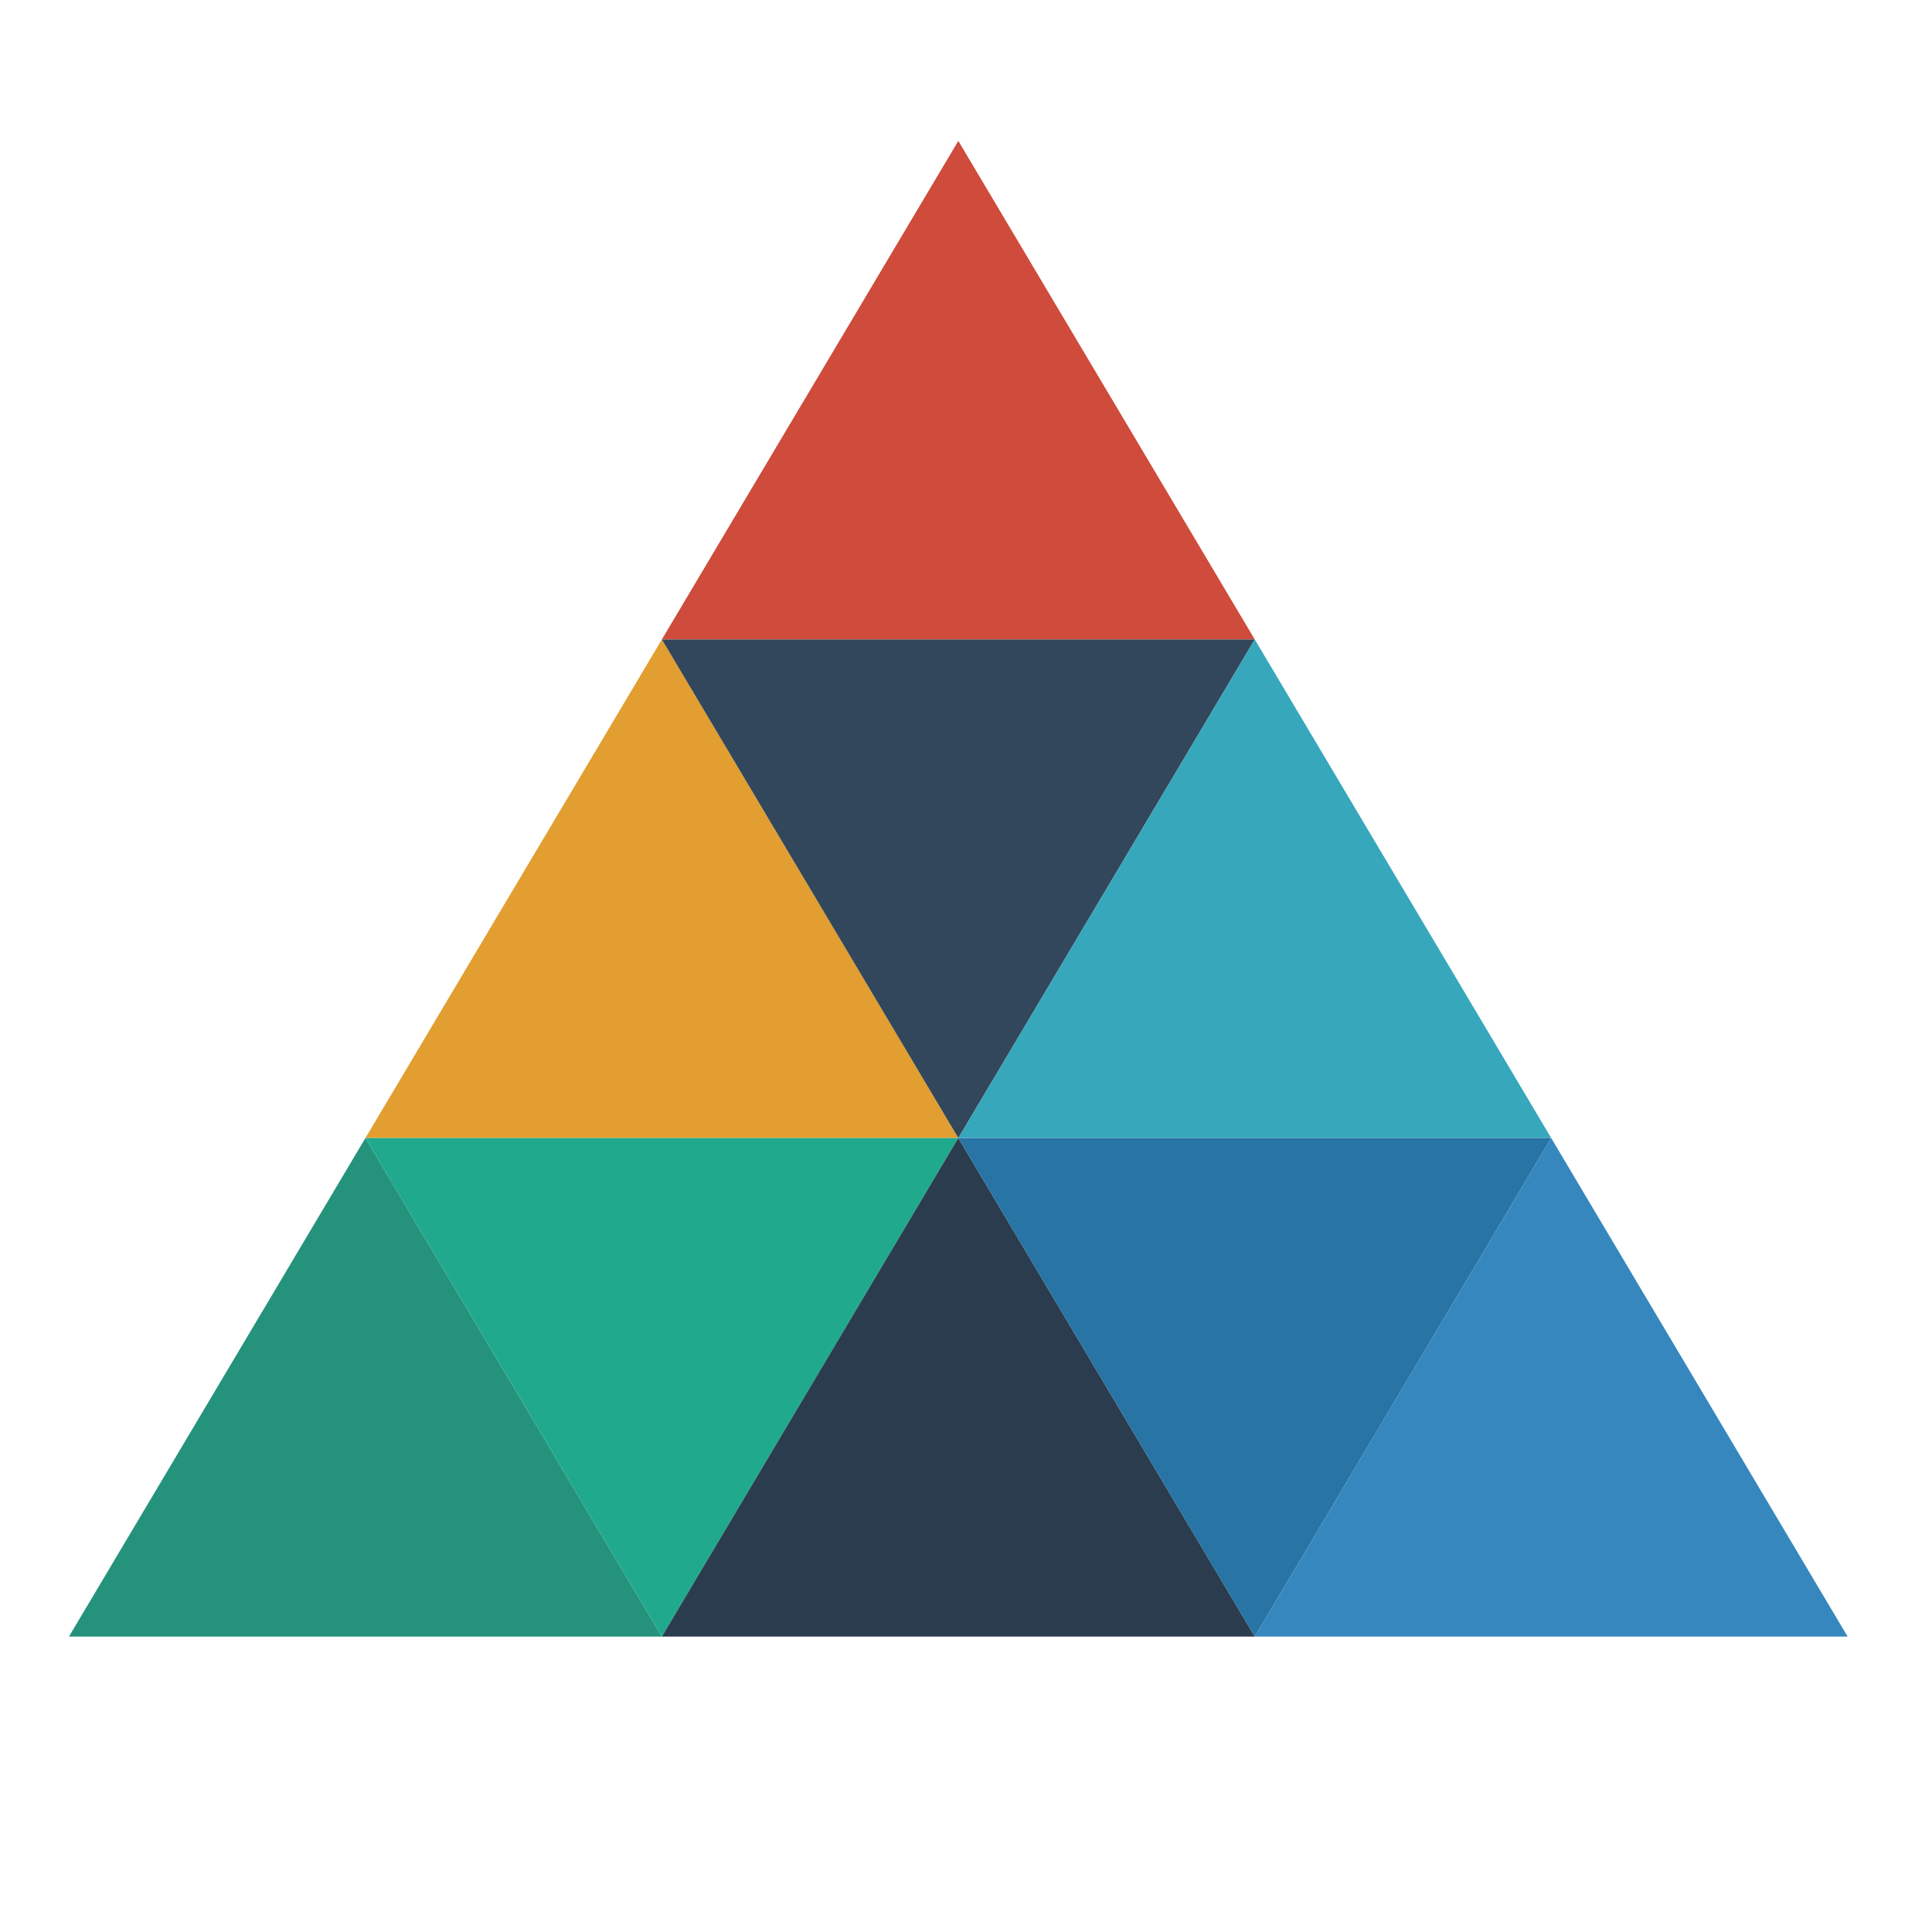 <?xml version="1.0" encoding="utf-8"?>
<!-- Generator: Adobe Illustrator 16.0.0, SVG Export Plug-In . SVG Version: 6.00 Build 0)  -->
<!DOCTYPE svg PUBLIC "-//W3C//DTD SVG 1.1 Tiny//EN" "http://www.w3.org/Graphics/SVG/1.1/DTD/svg11-tiny.dtd">
<svg version="1.1" baseProfile="tiny" id="图层_1"
	 xmlns="http://www.w3.org/2000/svg" xmlns:xlink="http://www.w3.org/1999/xlink" x="0px" y="0px" width="80px" height="80px"
	 viewBox="0 0 80 80" xml:space="preserve">
<polygon fill="#CF4B3B" points="27.406,26.478 39.682,5.834 51.957,26.478 "/>
<polygon fill="#E29E30" points="15.131,47.123 27.406,26.478 39.682,47.123 "/>
<polygon fill="#32475B" points="51.957,26.478 39.682,47.123 27.406,26.478 "/>
<polygon fill="#37A7BC" points="39.682,47.122 51.957,26.478 64.232,47.122 "/>
<polygon fill="#25937C" points="2.855,67.768 15.131,47.123 27.406,67.768 "/>
<polygon fill="#21A98E" points="39.682,47.123 27.406,67.768 15.131,47.123 "/>
<polygon fill="#2A3C4D" points="27.406,67.768 39.681,47.123 51.957,67.768 "/>
<polygon fill="#2774A5" points="64.231,47.123 51.956,67.768 39.681,47.123 "/>
<polygon fill="#3687BE" points="51.956,67.768 64.231,47.123 76.507,67.768 "/>
<g>
</g>
<g>
</g>
<g>
</g>
<g>
</g>
<g>
</g>
<g>
</g>
</svg>
